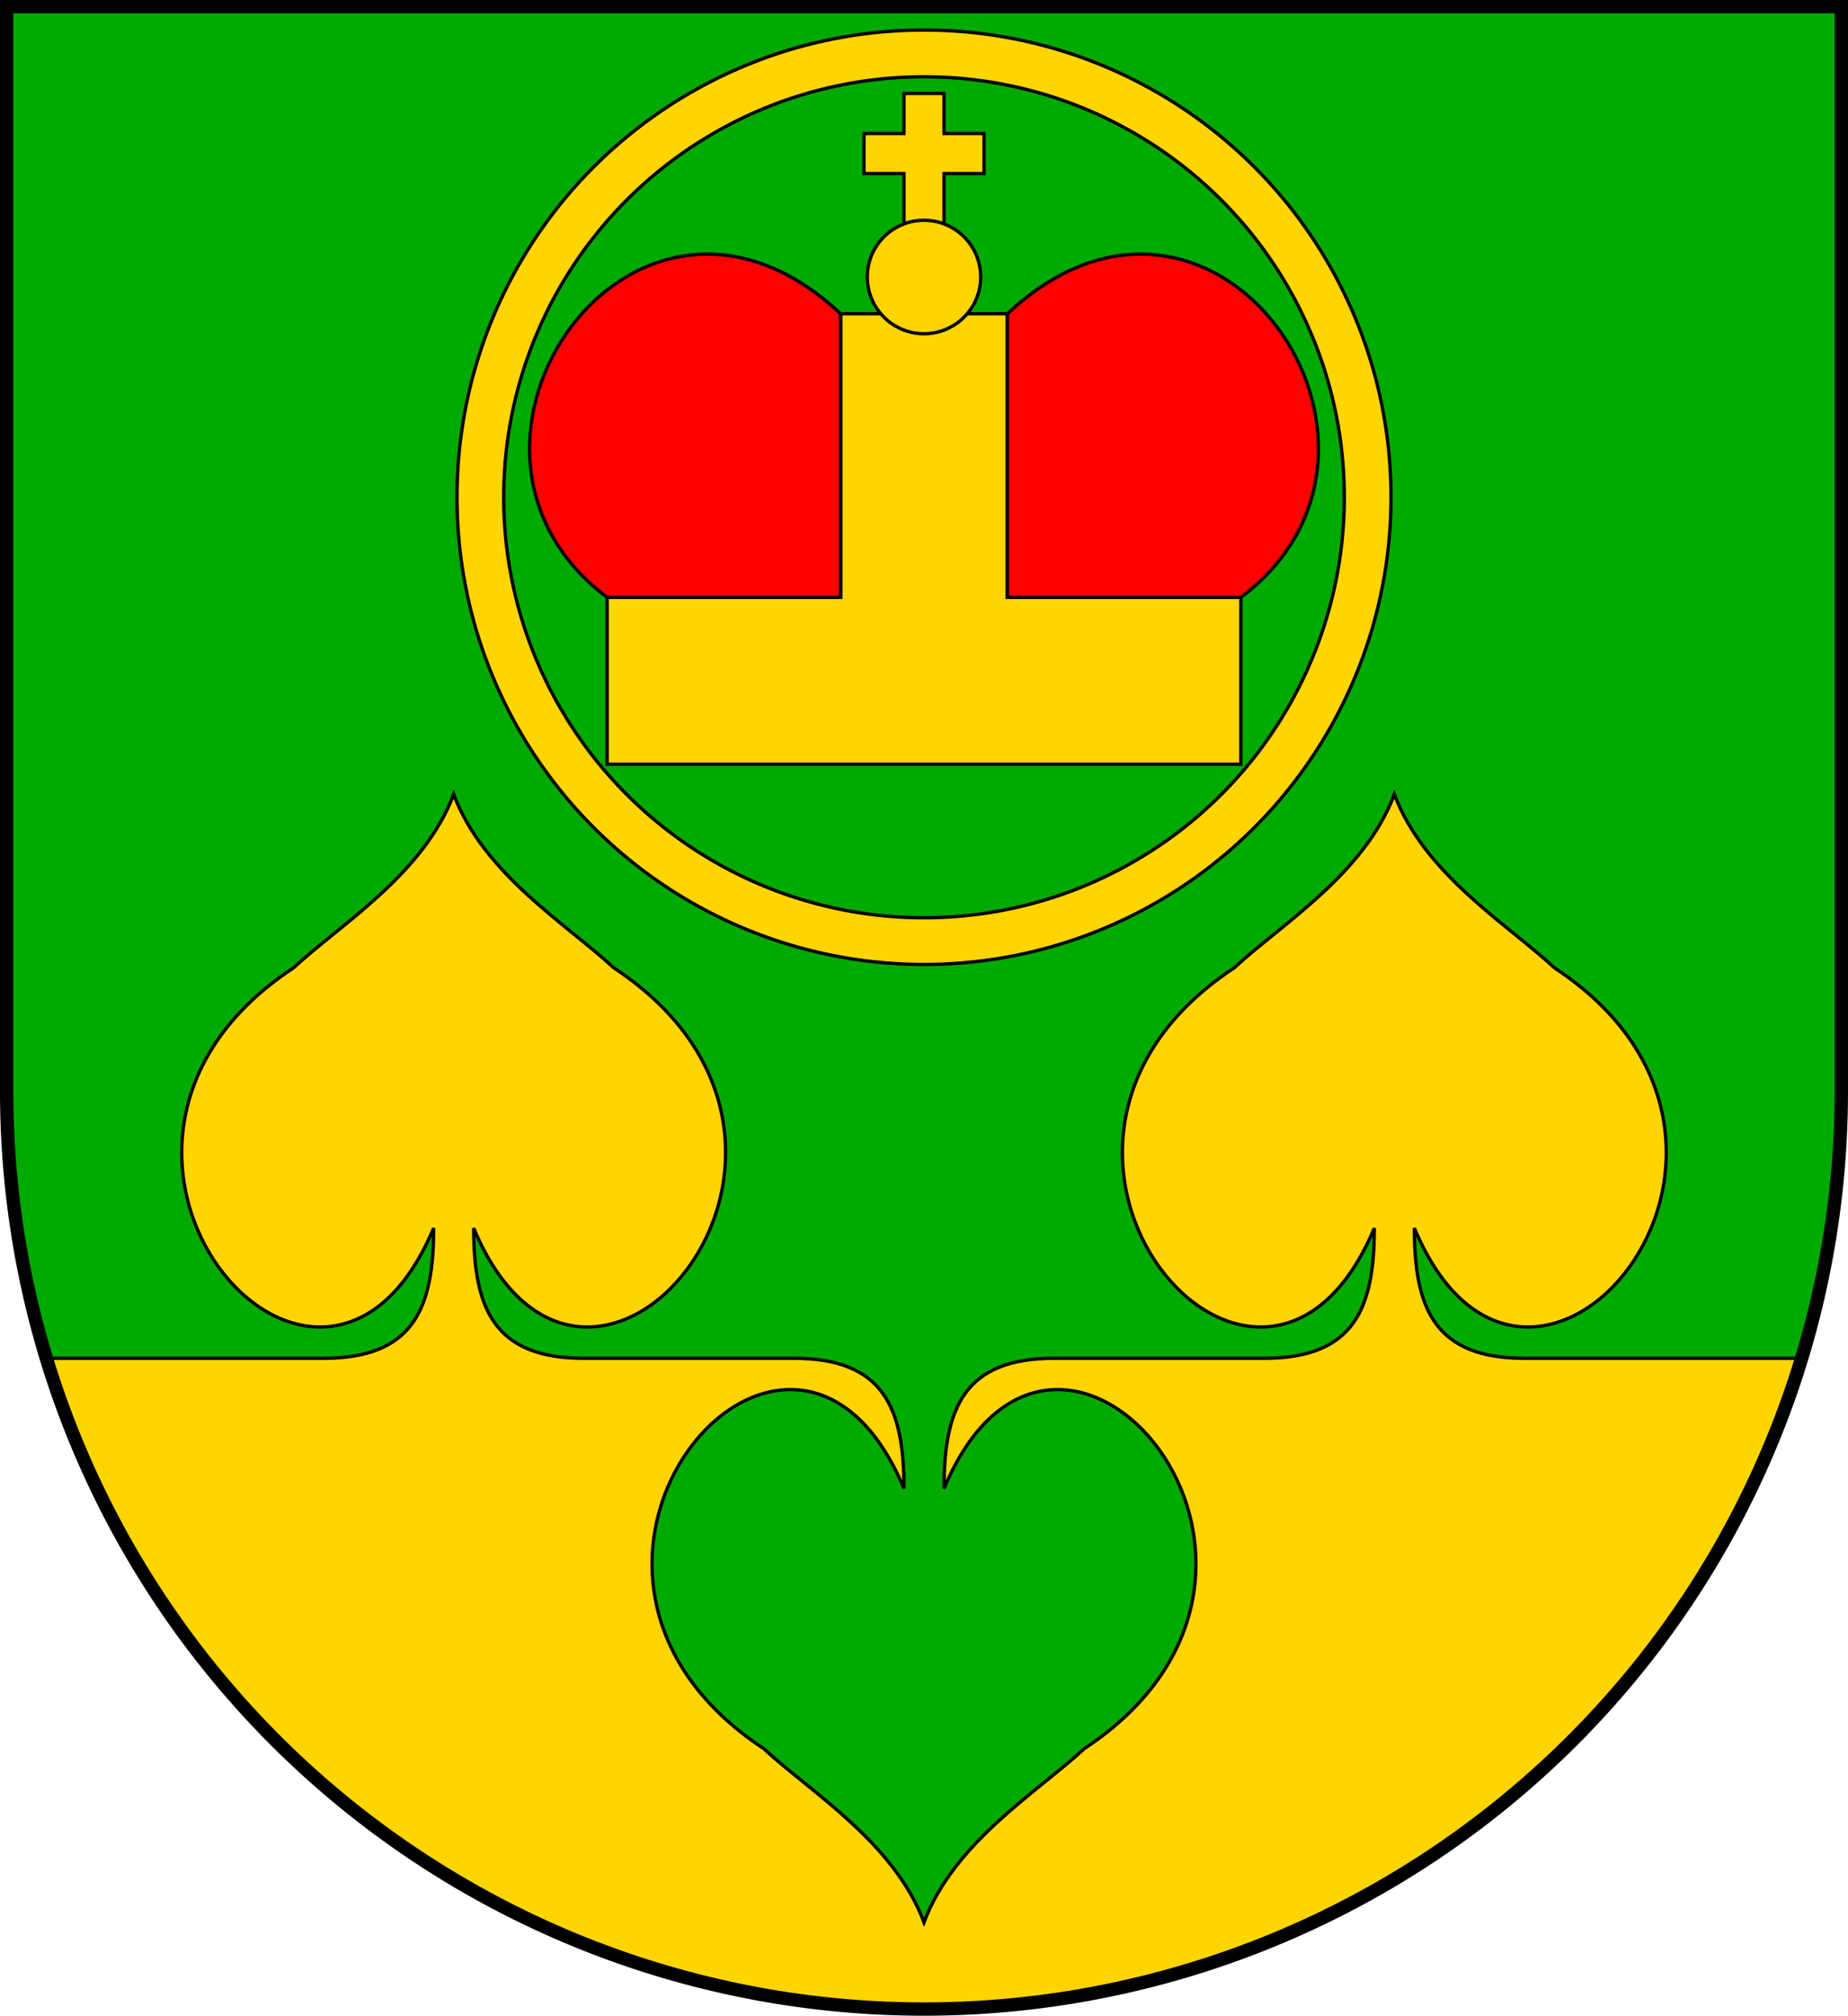 <svg xmlns="http://www.w3.org/2000/svg" width="554" height="604" viewBox="-2 -2 554 604"><defs><clipPath id="a"><path d="M275 600a275 275 0 0 0 275-275V0H0v325a275 275 0 0 0 275 275z"/></clipPath></defs><path fill="#0a0" clip-path="url(#a)" d="M0 0h550v600H0z"/><g transform="translate(0 2)" stroke="#000"><circle cx="275" cy="145" r="140" fill="#ffd500"/><circle cx="275" cy="145" r="126" fill="#0a0"/><path d="M180 225h190v-50h-70V90h-50v85h-70v50z" fill="#ffd500"/><path d="M250 90v85h-70c-60-45 8-143 70-85zM300 90v85h70c60-45-8-143-70-85z" fill="red"/><path d="M269 66h12V48h12V36h-12V24h-12v12h-12v12h12v18z" fill="#ffd500"/><circle cx="275" cy="79" r="17" fill="#ffd500"/></g><path d="M0 405h95c27 0 33-15 33-39-34 81-124-24-42-78 14-13 39-28 48-52 9 24 34 39 48 52 82 54-8 159-42 78 0 24 6 39 33 39h63c27 0 33 15 33 39-34-81-124 24-42 78 14 13 39 28 48 52 9-24 34-39 48-52 82-54-8-159-42-78 0-24 6-39 33-39h63c27 0 33-15 33-39-34 81-124-24-42-78 14-13 39-28 48-52 9 24 34 39 48 52 82 54-8 159-42 78 0 24 6 39 33 39h95v195H0V405z" fill="#ffd500" stroke="#000" clip-path="url(#a)"/><path d="M275 600a275 275 0 0 0 275-275V0H0v325a275 275 0 0 0 275 275z" fill="none" stroke="#000" stroke-width="4"/></svg>